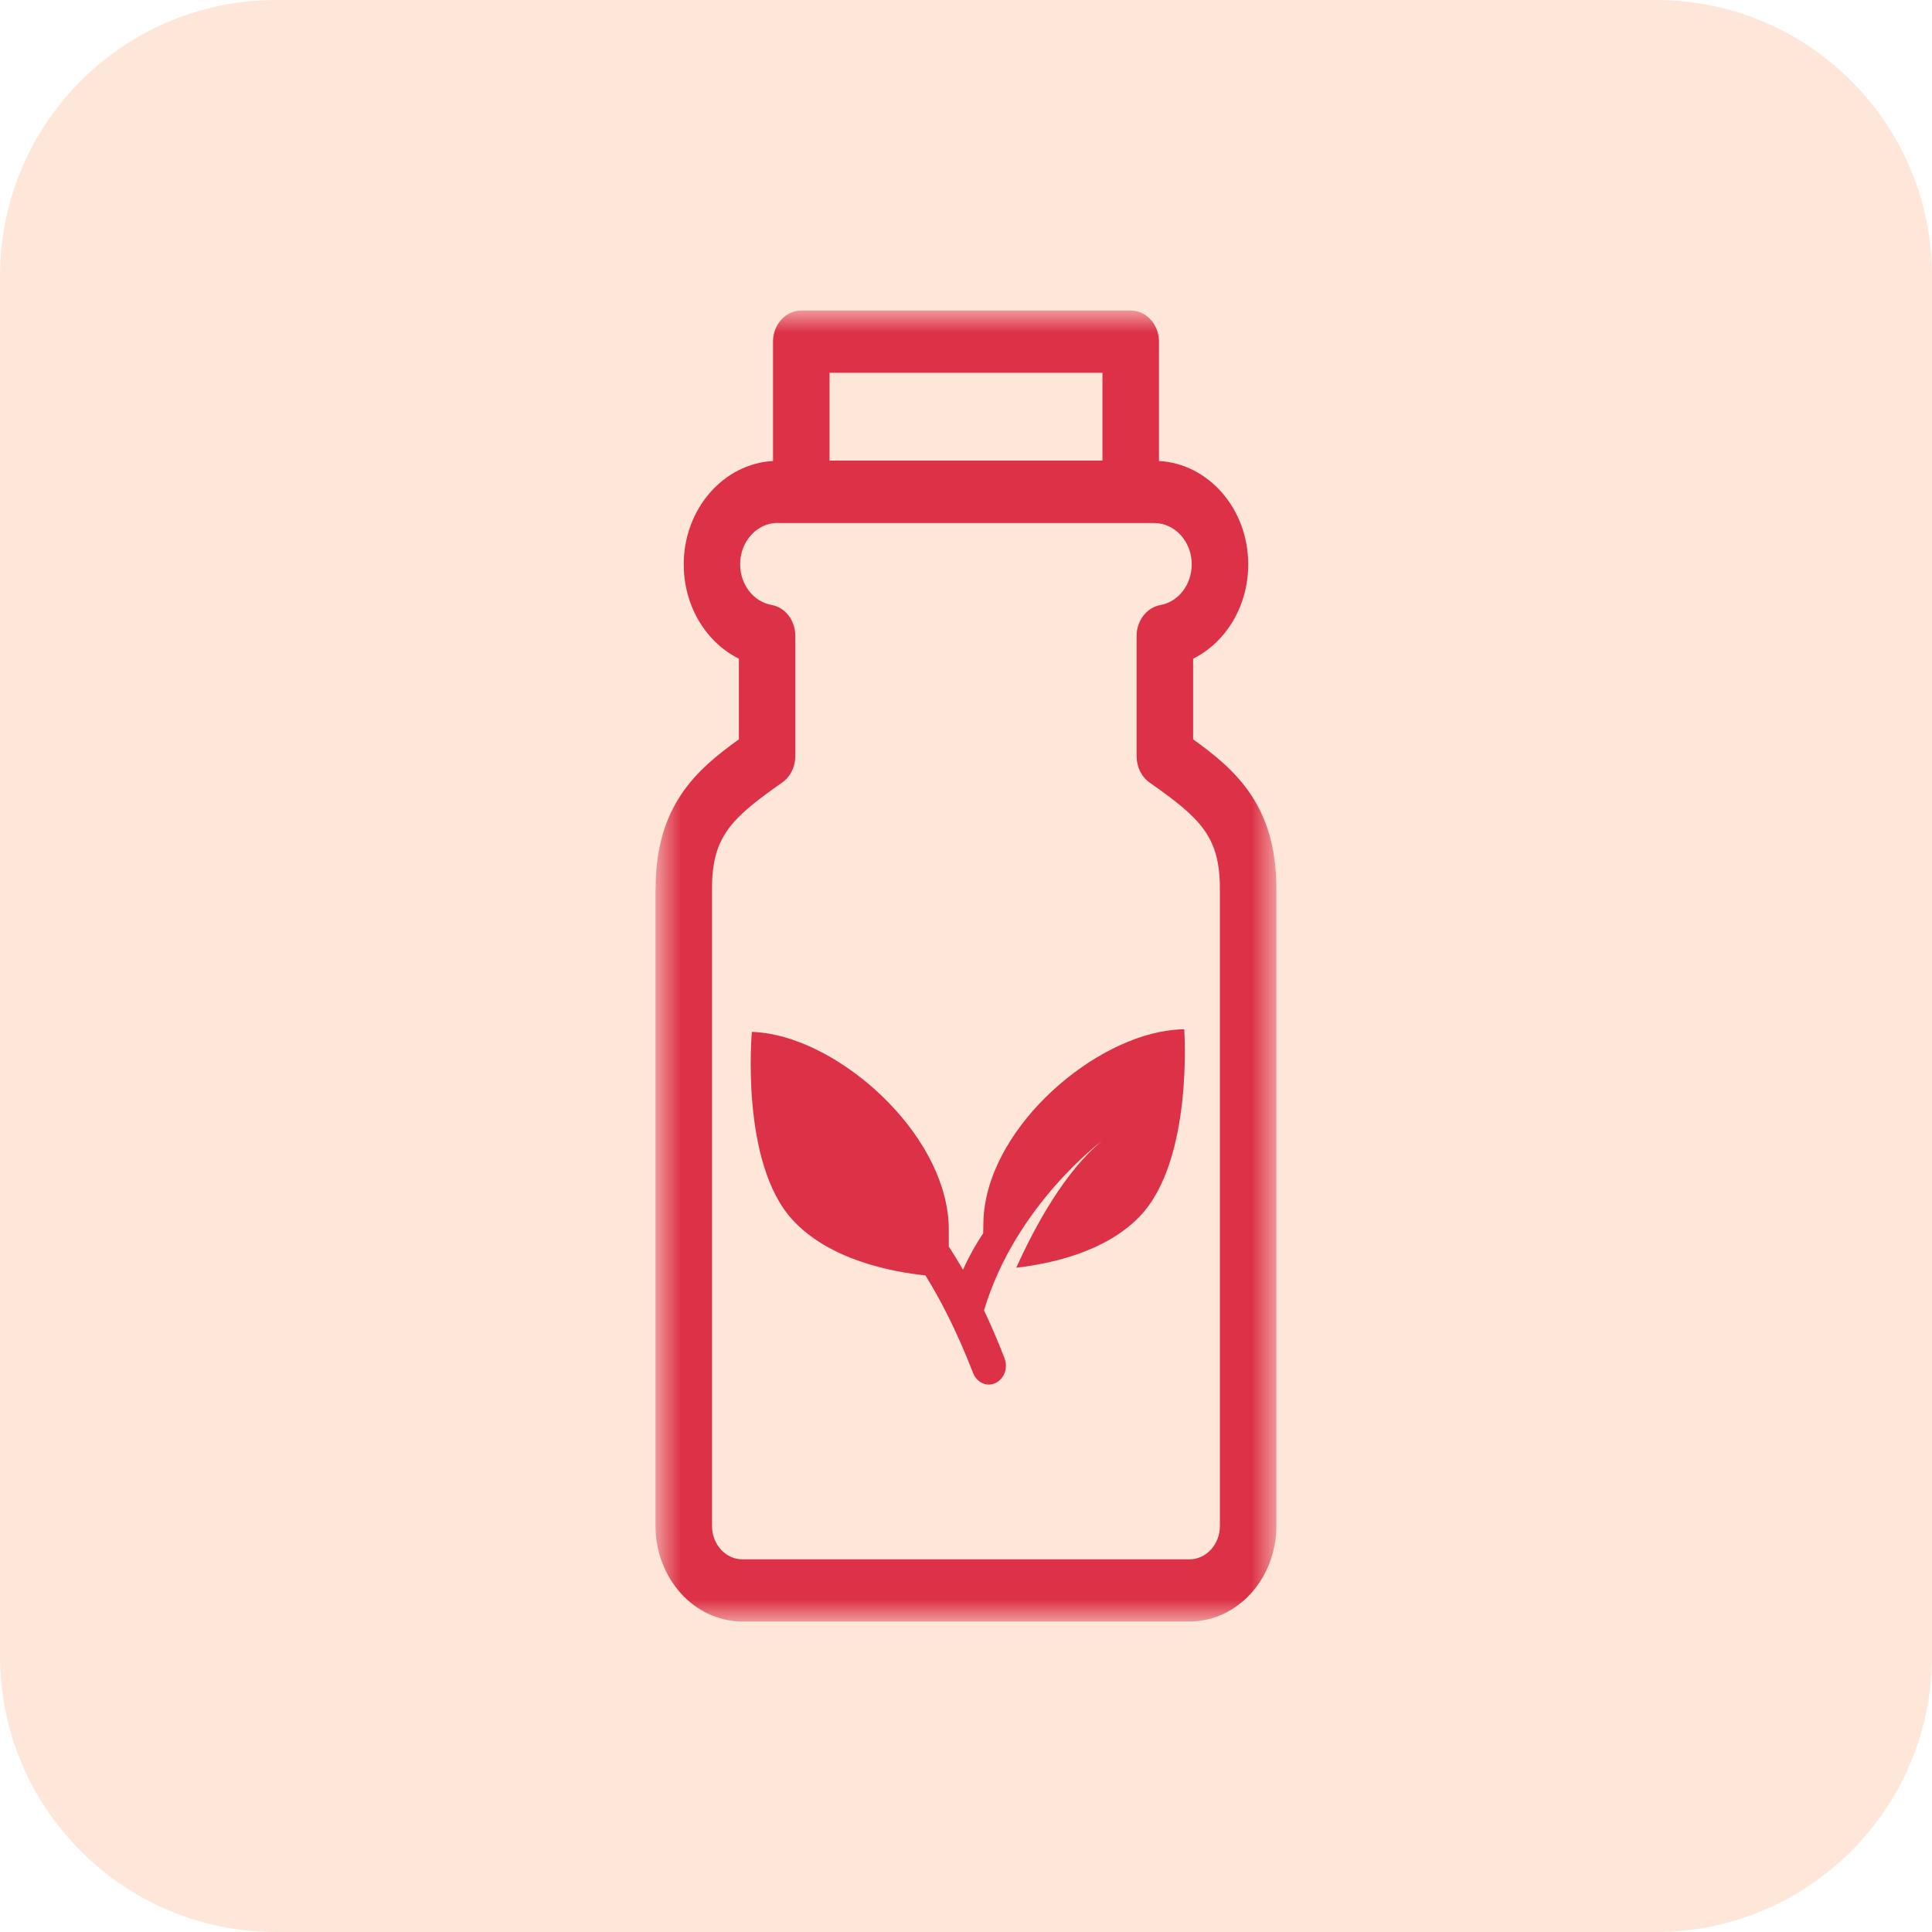 <svg width="61" height="61" viewBox="0 0 61 61" fill="none" xmlns="http://www.w3.org/2000/svg">
<g clip-path="url(#clip0_17_116)">
<path d="M52.286 0H8.714C3.902 0 0 3.902 0 8.714V52.286C0 57.099 3.902 61 8.714 61H52.286C57.099 61 61 57.099 61 52.286V8.714C61 3.902 57.099 0 52.286 0Z" fill="#F96911" fill-opacity="0.16"/>
<mask id="mask0_17_116" style="mask-type:luminance" maskUnits="userSpaceOnUse" x="20" y="9" width="21" height="43">
<path d="M40.304 9.804H20.696V51.196H40.304V9.804Z" fill="white"/>
</mask>
<g mask="url(#mask0_17_116)">
<path d="M20.696 28.053V48.175C20.696 49.843 21.928 51.196 23.437 51.196H37.559C39.072 51.196 40.3 49.839 40.3 48.175V28.053C40.3 25.448 39.025 24.315 37.671 23.343V20.797C38.712 20.278 39.411 19.134 39.411 17.818C39.411 16.069 38.16 14.641 36.593 14.555V10.787C36.593 10.245 36.192 9.804 35.7 9.804H25.3C24.808 9.804 24.407 10.245 24.407 10.787V14.555C22.84 14.641 21.588 16.069 21.588 17.818C21.588 19.134 22.287 20.278 23.329 20.797V23.343C21.975 24.315 20.7 25.448 20.7 28.053H20.696ZM24.557 16.514H36.443C37.098 16.514 37.627 17.1 37.627 17.818C37.627 18.457 37.21 18.999 36.637 19.104C36.206 19.183 35.887 19.594 35.887 20.076V23.881C35.887 24.218 36.043 24.532 36.301 24.711C37.909 25.84 38.516 26.42 38.516 28.057V48.179C38.516 48.762 38.085 49.233 37.559 49.233H23.437C22.908 49.233 22.481 48.759 22.481 48.179V28.053C22.481 26.416 23.088 25.837 24.696 24.707C24.954 24.528 25.11 24.214 25.11 23.878V20.072C25.11 19.59 24.794 19.179 24.36 19.1C23.787 18.996 23.369 18.457 23.369 17.814C23.369 17.093 23.902 16.51 24.553 16.51L24.557 16.514ZM34.808 11.77V14.543H26.192V11.77H34.808Z" fill="#DC3146"/>
<path d="M31.049 38.595L31.043 38.939C30.826 39.26 30.608 39.641 30.405 40.09C30.249 39.821 30.1 39.578 29.957 39.357V38.827C29.957 35.989 26.823 33.07 24.279 32.636C23.943 32.58 23.739 32.58 23.739 32.58C23.739 32.58 23.363 36.684 25.011 38.501C26.171 39.78 28.149 40.157 29.218 40.269C29.672 40.995 30.198 41.996 30.724 43.353C30.812 43.578 31.012 43.716 31.219 43.716C31.29 43.716 31.362 43.701 31.433 43.667C31.707 43.536 31.833 43.189 31.718 42.886C31.501 42.329 31.287 41.832 31.073 41.38V41.361C32.067 38.041 34.801 36.015 34.801 36.015C33.627 36.98 32.691 38.688 32.087 40.026C33.2 39.899 34.927 39.522 36.002 38.389C37.685 36.61 37.39 32.498 37.39 32.498C37.39 32.498 37.183 32.494 36.847 32.543C34.296 32.916 31.104 35.761 31.049 38.598V38.595Z" fill="#DC3146"/>
</g>
</g>
<defs>
<clipPath id="clip0_17_116">
<rect width="61" height="61" fill="white"/>
</clipPath>
</defs>
</svg>
